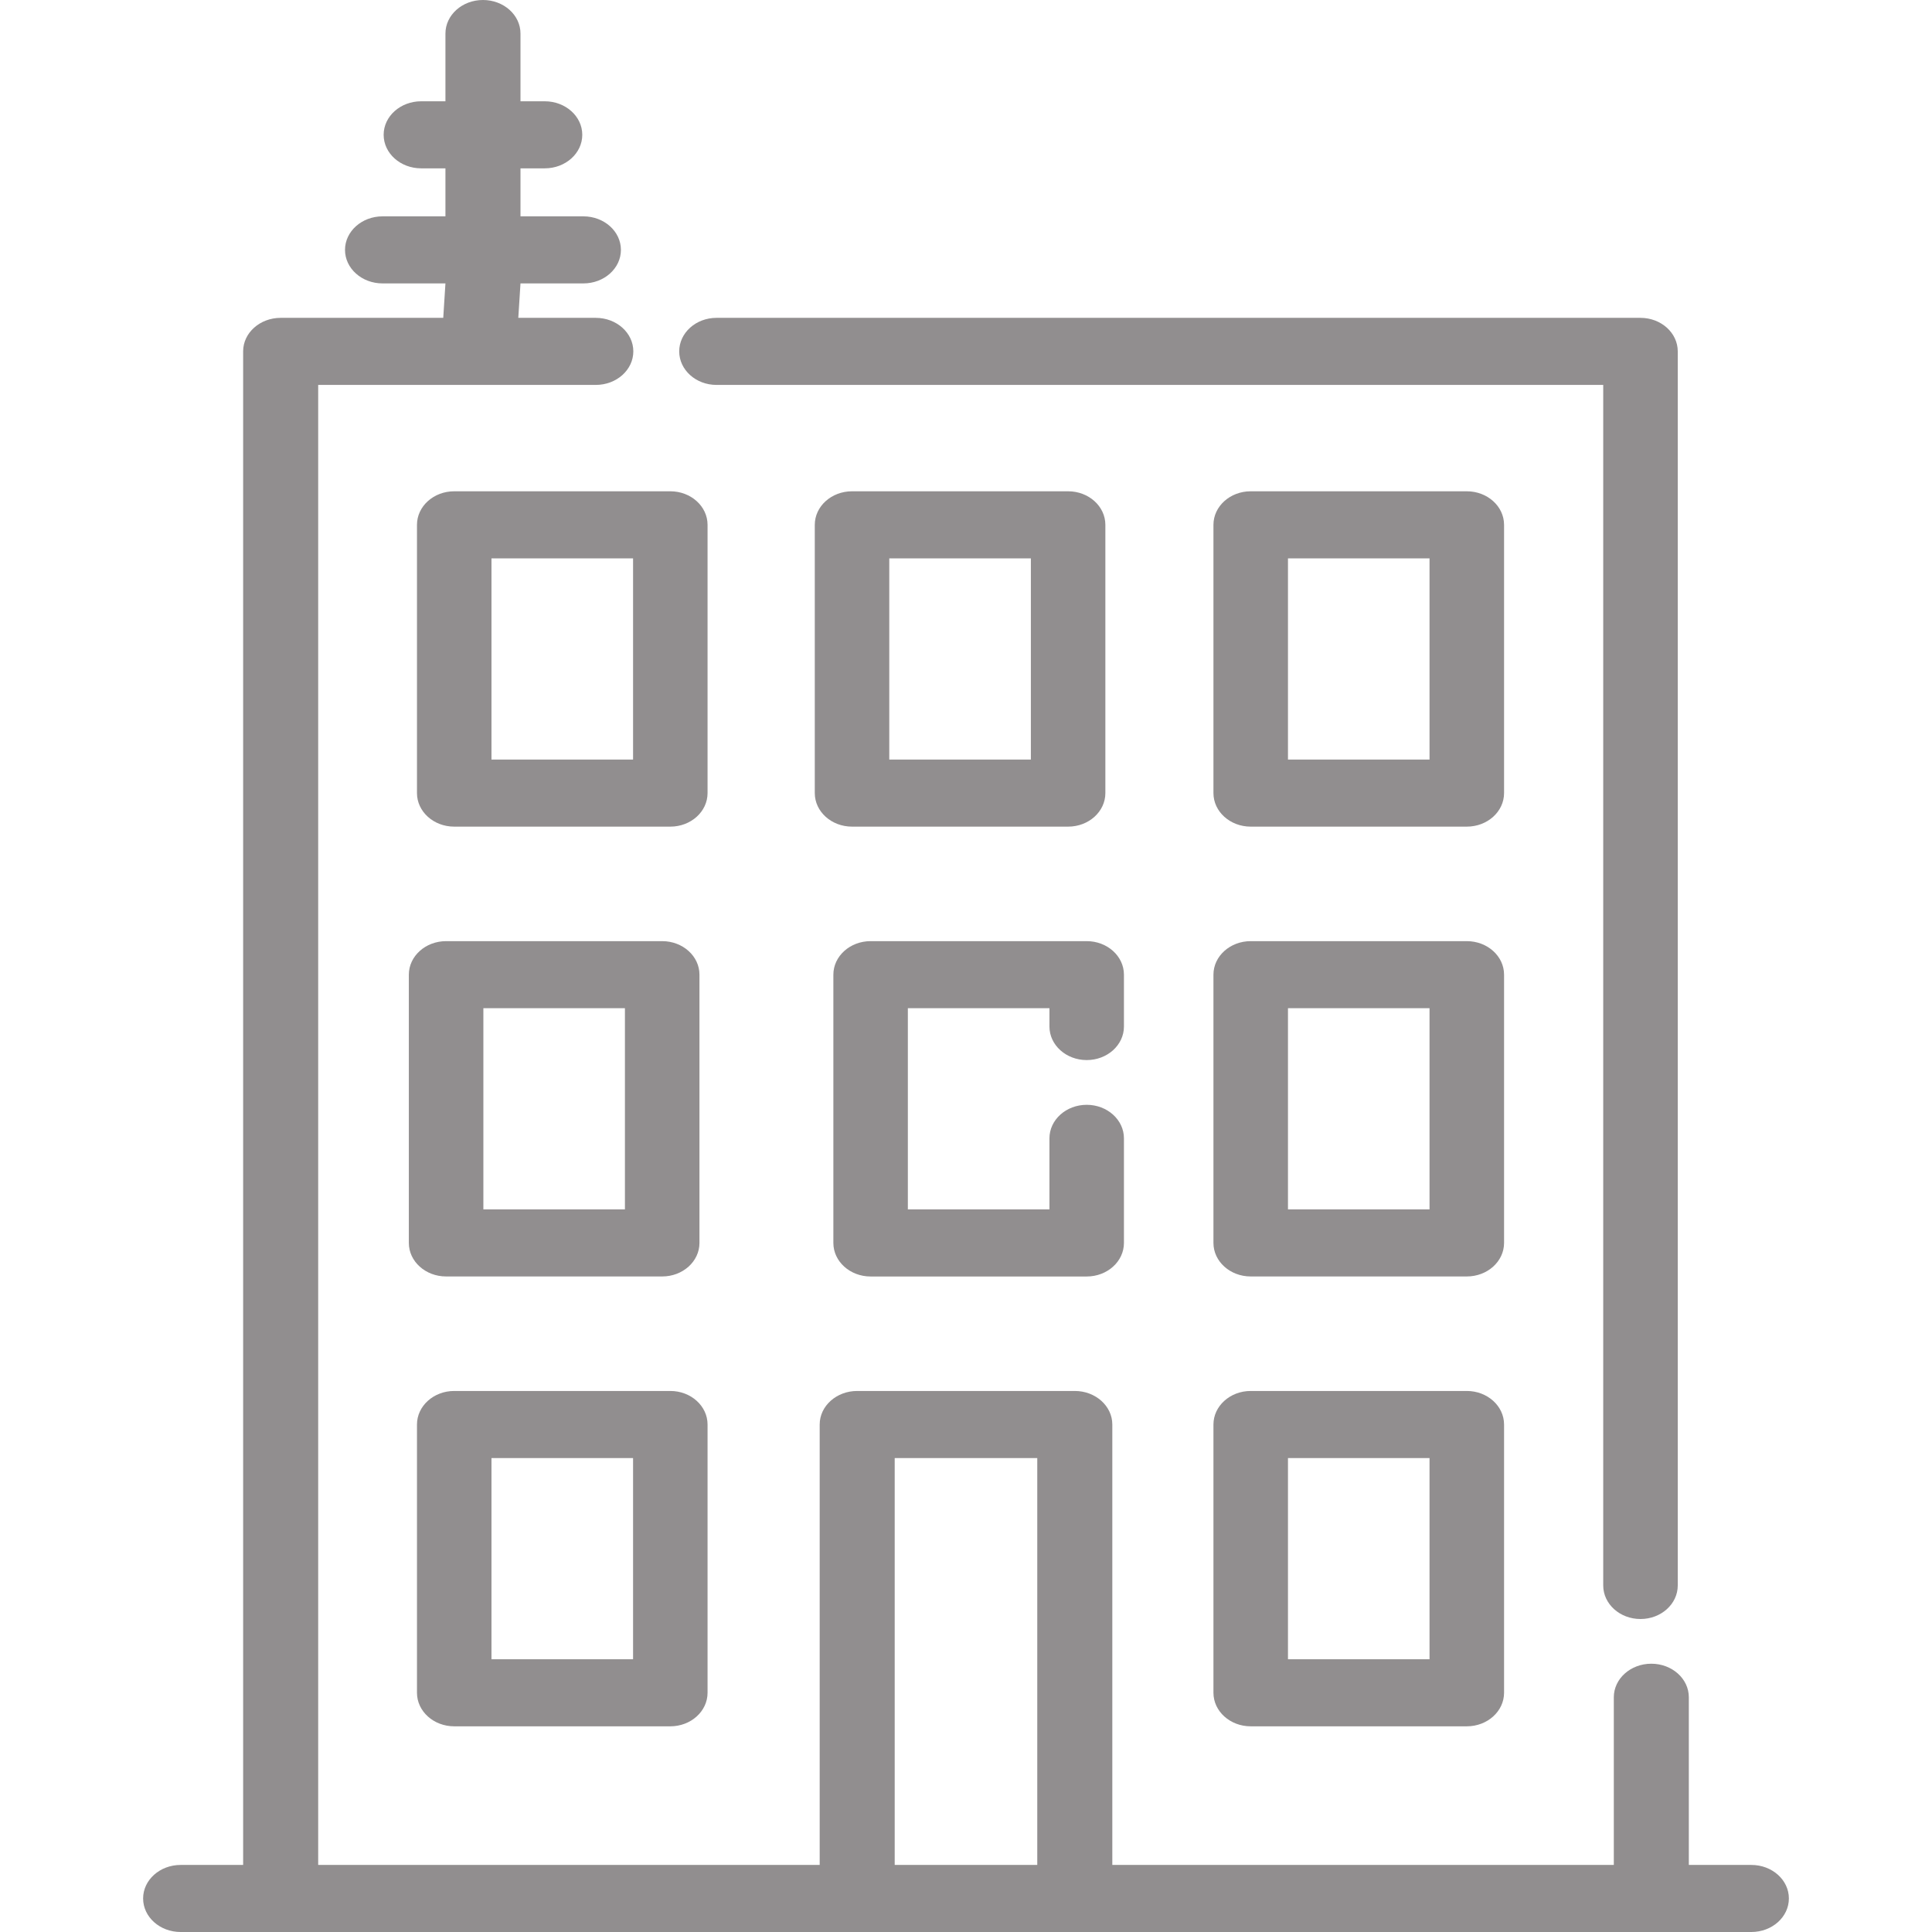 <svg width="52" height="52" viewBox="0 0 52 52" fill="none" xmlns="http://www.w3.org/2000/svg">
<path d="M44.154 8.555H19.284C18.73 8.555 18.281 8.959 18.281 9.457C18.281 9.956 18.73 10.36 19.284 10.36H43.151V42.673C43.151 43.172 43.6 43.576 44.154 43.576C44.708 43.576 45.157 43.172 45.157 42.673V9.457C45.157 8.959 44.708 8.555 44.154 8.555Z" fill="#918E8F"/>
<path d="M18.042 13.223H12.225C11.672 13.223 11.223 13.627 11.223 14.126V21.346C11.223 21.845 11.672 22.249 12.225 22.249H18.042C18.595 22.249 19.044 21.845 19.044 21.346V14.126C19.044 13.627 18.595 13.223 18.042 13.223ZM17.039 20.444H13.228V15.028H17.039V20.444Z" fill="#918E8F"/>
<path d="M39.479 13.223H33.663C33.109 13.223 32.66 13.627 32.66 14.126V21.346C32.66 21.845 33.109 22.249 33.663 22.249H39.479C40.033 22.249 40.482 21.845 40.482 21.346V14.126C40.482 13.627 40.033 13.223 39.479 13.223ZM38.476 20.444H34.666V15.028H38.476V20.444Z" fill="#918E8F"/>
<path d="M28.749 13.223H22.933C22.379 13.223 21.93 13.627 21.93 14.126V21.346C21.93 21.845 22.379 22.249 22.933 22.249H28.749C29.302 22.249 29.751 21.845 29.751 21.346V14.126C29.751 13.627 29.302 13.223 28.749 13.223ZM27.746 20.444H23.935V15.028H27.746V20.444Z" fill="#918E8F"/>
<path d="M29.249 28.532C29.802 28.532 30.251 28.128 30.251 27.63V26.234C30.251 25.735 29.802 25.331 29.249 25.331H23.433C22.879 25.331 22.43 25.735 22.43 26.234V33.454C22.43 33.953 22.879 34.357 23.433 34.357H29.249C29.802 34.357 30.251 33.953 30.251 33.454V30.638C30.251 30.14 29.802 29.736 29.249 29.736C28.695 29.736 28.246 30.14 28.246 30.638V32.551H24.435V27.136H28.246V27.63C28.246 28.128 28.695 28.532 29.249 28.532Z" fill="#918E8F"/>
<path d="M39.479 25.331H33.663C33.109 25.331 32.66 25.735 32.66 26.233V33.454C32.66 33.952 33.109 34.356 33.663 34.356H39.479C40.033 34.356 40.482 33.952 40.482 33.454V26.233C40.482 25.735 40.033 25.331 39.479 25.331ZM38.476 32.551H34.666V27.136H38.476V32.551Z" fill="#918E8F"/>
<path d="M17.823 25.331H12.007C11.453 25.331 11.004 25.735 11.004 26.233V33.454C11.004 33.952 11.453 34.356 12.007 34.356H17.823C18.377 34.356 18.826 33.952 18.826 33.454V26.233C18.826 25.735 18.377 25.331 17.823 25.331ZM16.82 32.551H13.01V27.136H16.82V32.551Z" fill="#918E8F"/>
<path d="M18.042 37.438H12.225C11.672 37.438 11.223 37.843 11.223 38.341V45.561C11.223 46.06 11.672 46.464 12.225 46.464H18.042C18.595 46.464 19.044 46.06 19.044 45.561V38.341C19.044 37.843 18.596 37.438 18.042 37.438ZM17.039 44.659H13.228V39.244H17.039V44.659Z" fill="#918E8F"/>
<path d="M39.479 37.438H33.663C33.109 37.438 32.66 37.843 32.66 38.341V45.561C32.66 46.06 33.109 46.464 33.663 46.464H39.479C40.033 46.464 40.482 46.06 40.482 45.561V38.341C40.482 37.843 40.033 37.438 39.479 37.438ZM38.476 44.659H34.666V39.244H38.476V44.659Z" fill="#918E8F"/>
<path d="M47.138 50.195H45.455V45.682C45.455 45.183 45.003 44.779 44.445 44.779C43.888 44.779 43.436 45.183 43.436 45.682V50.195H29.938V38.341C29.938 37.843 29.486 37.438 28.928 37.438H23.071C22.514 37.438 22.062 37.843 22.062 38.341V50.195H8.564V10.36H16.036C16.594 10.36 17.046 9.956 17.046 9.457C17.046 8.959 16.594 8.555 16.036 8.555H13.95L14.009 7.628H15.702C16.26 7.628 16.712 7.224 16.712 6.726C16.712 6.227 16.26 5.823 15.702 5.823H14.009V4.531H14.662C15.22 4.531 15.672 4.127 15.672 3.628C15.672 3.13 15.22 2.726 14.662 2.726H14.009V0.903C14.009 0.404 13.557 -6.31669e-05 12.999 -6.31669e-05C12.441 -6.31669e-05 11.989 0.404 11.989 0.903V2.726H11.336C10.778 2.726 10.326 3.13 10.326 3.628C10.326 4.127 10.778 4.531 11.336 4.531H11.989V5.823H10.296C9.738 5.823 9.286 6.228 9.286 6.726C9.286 7.224 9.738 7.628 10.296 7.628H11.989L11.93 8.555H7.554C6.996 8.555 6.544 8.959 6.544 9.457V50.195H4.861C4.304 50.195 3.852 50.599 3.852 51.097C3.852 51.596 4.304 52 4.861 52H47.138C47.696 52 48.148 51.596 48.148 51.097C48.148 50.599 47.696 50.195 47.138 50.195ZM27.918 50.195H24.081V39.244H27.918V50.195Z" fill="#918E8F"/>
</svg>
